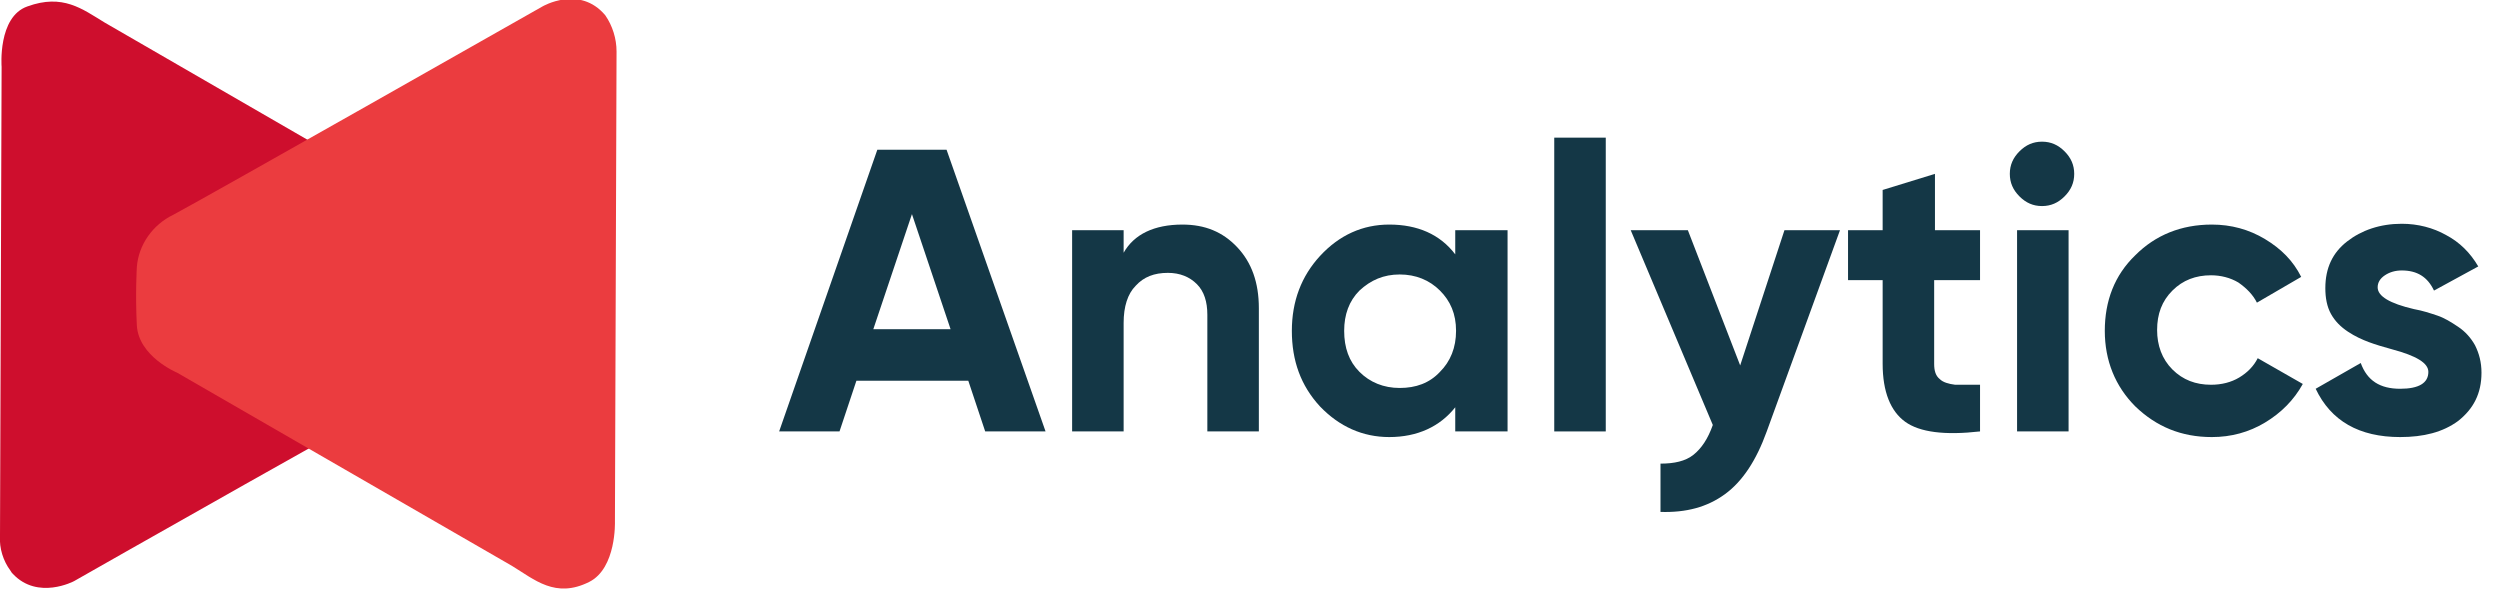 <?xml version="1.0" encoding="UTF-8"?> <svg xmlns="http://www.w3.org/2000/svg" xmlns:xlink="http://www.w3.org/1999/xlink" version="1.1" id="Layer_1" x="0px" y="0px" viewBox="0 0 310.6 73.2" style="enable-background:new 0 0 310.6 73.2;" xml:space="preserve"> <style type="text/css"> .st0{enable-background:new ;} .st1{fill:#143746;} .st2{fill:#CE0E2D;} .st3{fill:#EB3C3F;} </style> <g transform="translate(-268.4 -298.399)"> <g class="st0"> <path class="st1" d="M398.3,352h-7.5l-2.1-6.3h-13.9l-2.1,6.3h-7.5l12.2-35h8.6L398.3,352z M381.7,325l-4.8,14.3h9.6L381.7,325z"></path> <path class="st1" d="M415.3,326.3c2.8,0,5,0.9,6.8,2.8c1.8,1.9,2.7,4.4,2.7,7.6V352h-6.4v-14.5c0-1.6-0.4-2.9-1.3-3.8 c-0.9-0.9-2.1-1.4-3.6-1.4c-1.7,0-3,0.5-4,1.6c-1,1-1.5,2.6-1.5,4.6V352h-6.4v-25h6.4v2.8C409.3,327.5,411.8,326.3,415.3,326.3z"></path> <path class="st1" d="M449.2,330v-3h6.5v25h-6.5v-3c-1.9,2.4-4.7,3.7-8.2,3.7c-3.3,0-6.2-1.3-8.6-3.8c-2.4-2.6-3.5-5.7-3.5-9.4 c0-3.7,1.2-6.8,3.5-9.3c2.4-2.6,5.3-3.9,8.6-3.9C444.5,326.3,447.3,327.5,449.2,330z M437.3,344.6c1.3,1.3,3,2,5,2s3.7-0.6,5-2 c1.3-1.3,2-3,2-5.1c0-2.1-0.7-3.7-2-5c-1.3-1.3-3-2-5-2s-3.6,0.7-5,2c-1.3,1.3-1.9,3-1.9,5C435.4,341.6,436,343.3,437.3,344.6z"></path> <path class="st1" d="M467.9,352h-6.4v-36.5h6.4V352z"></path> <path class="st1" d="M484.6,343.8l5.5-16.8h6.9l-9.1,25c-1.3,3.6-3,6.2-5.2,7.8c-2.2,1.6-4.8,2.3-8,2.2v-6c1.7,0,3.1-0.3,4.1-1.1 c1-0.8,1.8-2,2.4-3.7L471,327h7.1L484.6,343.8z"></path> <path class="st1" d="M514.4,327v6.2h-5.7v10.4c0,0.9,0.2,1.5,0.7,1.9c0.4,0.4,1.1,0.6,1.9,0.7c0.8,0,1.9,0,3.1,0v5.8 c-4.4,0.5-7.5,0.1-9.3-1.2s-2.8-3.7-2.8-7.2v-10.4h-4.3V327h4.3v-5l6.5-2v7H514.4z"></path> <path class="st1" d="M522.1,324c-1.1,0-2-0.4-2.8-1.2c-0.8-0.8-1.2-1.7-1.2-2.8c0-1.1,0.4-2,1.2-2.8c0.8-0.8,1.7-1.2,2.8-1.2 c1.1,0,2,0.4,2.8,1.2s1.2,1.7,1.2,2.8c0,1.1-0.4,2-1.2,2.8S523.2,324,522.1,324z M525.4,352h-6.4v-25h6.4V352z"></path> <path class="st1" d="M543.2,352.7c-3.8,0-6.9-1.3-9.5-3.8c-2.5-2.5-3.8-5.7-3.8-9.4c0-3.7,1.2-6.9,3.8-9.4 c2.5-2.5,5.7-3.8,9.5-3.8c2.4,0,4.6,0.6,6.6,1.8c2,1.2,3.5,2.7,4.5,4.7l-5.5,3.2c-0.5-1-1.3-1.8-2.3-2.5c-1-0.6-2.2-0.9-3.4-0.9 c-1.9,0-3.5,0.6-4.8,1.9s-1.9,2.9-1.9,4.9c0,1.9,0.6,3.6,1.9,4.9c1.3,1.3,2.9,1.9,4.8,1.9c1.3,0,2.5-0.3,3.5-0.9 c1-0.6,1.8-1.4,2.3-2.4l5.6,3.2c-1.1,2-2.7,3.6-4.7,4.8C547.8,352.1,545.6,352.7,543.2,352.7z"></path> <path class="st1" d="M563.8,334.1c0,1.1,1.5,2,4.5,2.7c1.1,0.2,2,0.5,2.9,0.8c0.9,0.3,1.7,0.8,2.6,1.4s1.6,1.4,2.1,2.3 c0.5,1,0.8,2.1,0.8,3.4c0,2.6-1,4.5-2.9,6c-1.9,1.4-4.3,2-7.2,2c-5.1,0-8.6-2-10.5-6l5.6-3.2c0.8,2.2,2.4,3.2,4.9,3.2 c2.3,0,3.5-0.7,3.5-2.1c0-1.1-1.5-2-4.5-2.8c-1.1-0.3-2.1-0.6-2.9-0.9s-1.7-0.7-2.6-1.3c-0.9-0.6-1.6-1.3-2.1-2.2 c-0.5-0.9-0.7-2-0.7-3.2c0-2.5,0.9-4.4,2.7-5.8c1.8-1.4,4.1-2.2,6.8-2.2c2,0,3.9,0.5,5.5,1.4c1.7,0.9,3,2.2,4,3.9l-5.5,3 c-0.8-1.7-2.1-2.5-4-2.5c-0.8,0-1.5,0.2-2.1,0.6C564.1,333,563.8,333.5,563.8,334.1z"></path> </g> <g transform="translate(268.4 298.399)"> <path class="st2" d="M0.2,8.3c0,0-0.5-6.2,3.2-7.5c4.4-1.6,6.8,0.3,9.6,2l41.7,24.1c0,0,4.8,2,5,5.9s0,7.2,0,7.2 c-0.2,2.8-2,5.3-4.5,6.5C50.5,48.7,9.2,72.2,9.2,72.2s-4.5,2.4-7.6-0.9c-0.1-0.1-0.2-0.2-0.3-0.4c-0.9-1.2-1.4-2.8-1.3-4.3 C0,64.5,0.2,8.3,0.2,8.3"></path> <path class="st3" d="M76.4,64.8c0,0,0.2,5.8-3.2,7.5c-4.2,2.1-6.8-0.3-9.6-2L22,46.3c0,0-4.8-2-5-5.9s0-7.2,0-7.2 c0.2-2.8,2-5.3,4.5-6.5c4.5-2.4,45.9-25.9,45.9-25.9s4.6-2.7,7.8,1.1c0.9,1.3,1.4,2.9,1.4,4.5C76.6,8.6,76.4,64.8,76.4,64.8"></path> </g> </g> </svg> 